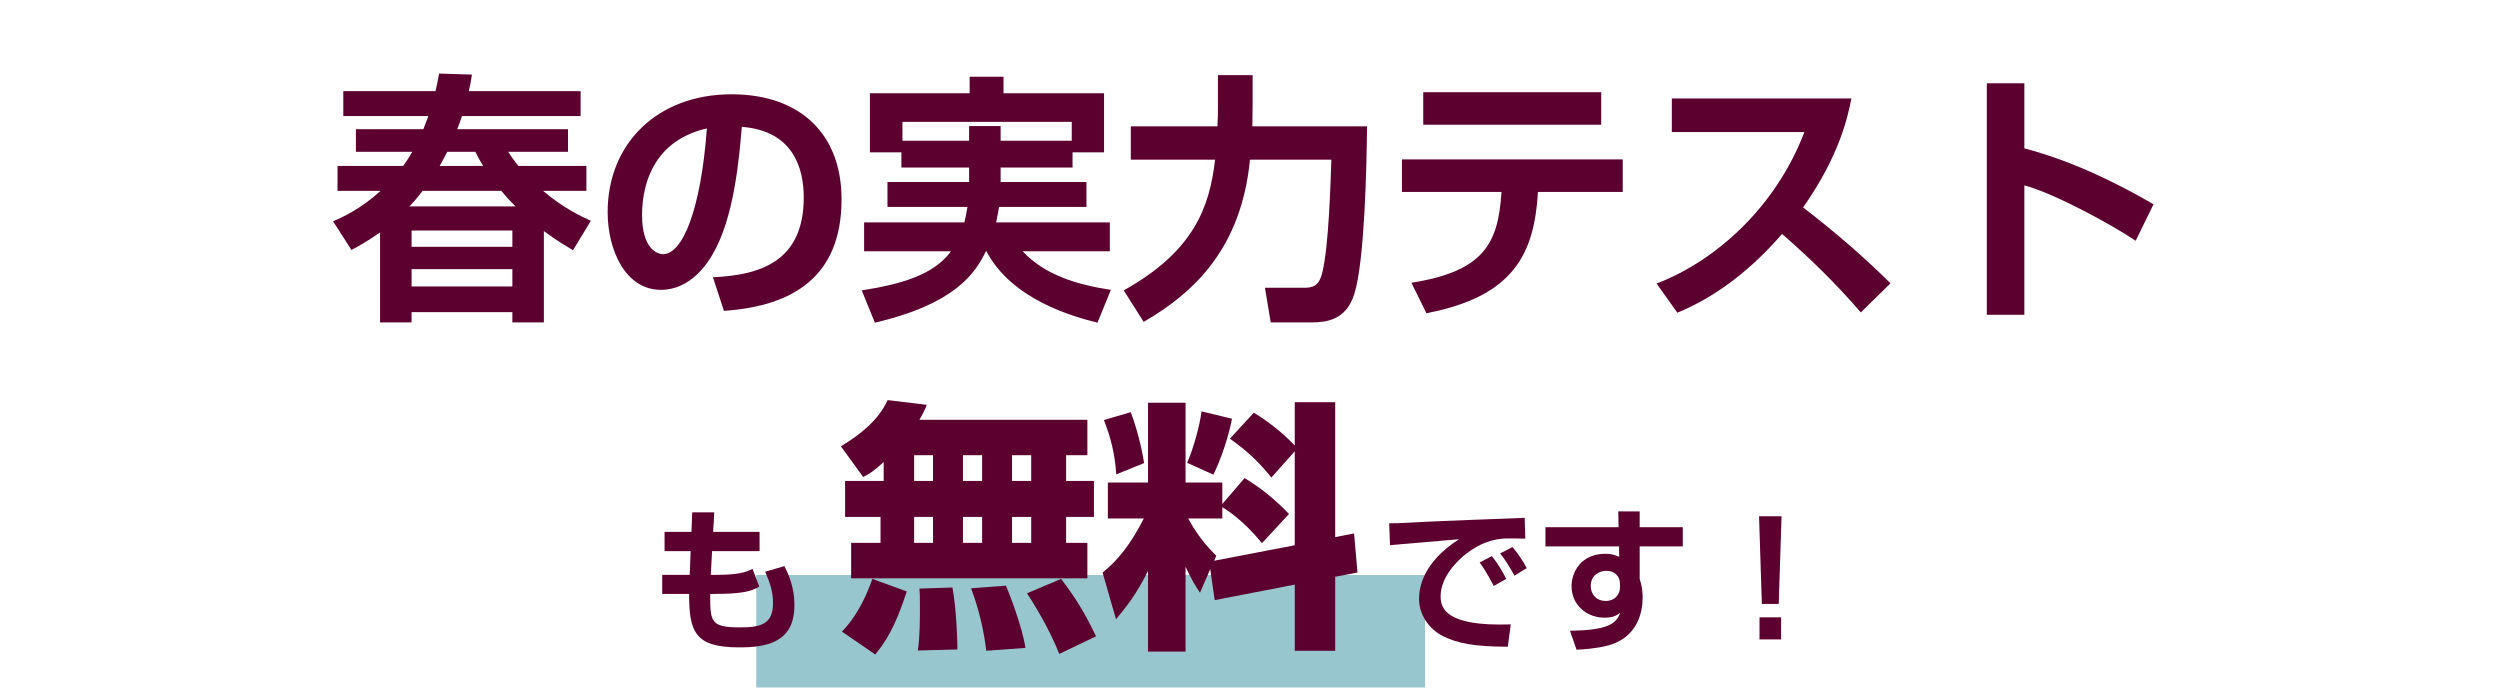 <?xml version="1.0" encoding="utf-8"?>
<!-- Generator: Adobe Illustrator 12.0.0, SVG Export Plug-In . SVG Version: 6.00 Build 51448)  -->
<!DOCTYPE svg PUBLIC "-//W3C//DTD SVG 1.1//EN" "http://www.w3.org/Graphics/SVG/1.1/DTD/svg11.dtd">
<svg  version="1.1" xmlns="http://www.w3.org/2000/svg" xmlns:xlink="http://www.w3.org/1999/xlink" width="400" height="110" viewBox="-102.598 143 400 110"
	 style="overflow:visible;enable-background:new -102.598 143 400 110;" xml:space="preserve">
<g id="レイヤー_1">
</g>
<g id="レイヤー_2">
	<g>
		<g>
			<path style="fill:#5C002F;" d="M-10.918,183.035c-1.092-0.673-2.604-1.513-4.662-3.066v14.616h-5.04v-1.639h-16.128v1.639h-5.04
				v-14.406c-2.1,1.47-3.234,2.1-4.578,2.814l-2.94-4.578c1.428-0.63,4.368-1.933,7.602-4.872h-6.888v-3.99h10.5
				c0.714-1.008,0.924-1.344,1.47-2.268h-9.03v-3.612h10.794c0.168-0.462,0.42-1.05,0.798-2.1h-13.608v-3.99h14.742
				c0.168-0.714,0.294-1.176,0.588-2.814l5.25,0.168c-0.126,0.924-0.252,1.597-0.504,2.646H-9.7v3.99h-18.984
				c-0.168,0.546-0.336,0.966-0.756,2.1h17.724v3.612h-9.576c0.336,0.546,0.798,1.218,1.638,2.268h10.878v3.99h-6.93
				c3.276,2.771,6.006,4.032,7.644,4.788L-10.918,183.035z M-34.984,173.543c-1.092,1.428-1.596,1.932-2.1,2.478h16.968
				c-1.05-1.05-1.344-1.386-2.268-2.478H-34.984z M-36.747,179.885v2.604h16.128v-2.604H-36.747z M-36.747,186.059v2.772h16.128
				v-2.772H-36.747z M-31.035,167.285c-0.672,1.302-0.924,1.722-1.218,2.268h6.972c-0.588-0.924-0.924-1.596-1.26-2.268H-31.035z"/>
			<path style="fill:#5C002F;" d="M11.468,187.36c7.518-0.336,14.532-2.478,14.532-12.768c0-4.746-1.722-10.668-9.912-11.298
				c-0.42,5.04-1.218,14.574-4.704,20.454c-0.714,1.218-3.402,5.628-8.232,5.628c-5.67,0-8.526-6.342-8.526-12.433
				c0-11.004,7.98-18.857,19.824-18.857c10.878,0,17.598,6.258,17.598,16.8c0,12.432-7.812,17.094-18.816,17.85L11.468,187.36z
				 M0.129,177.407c0,5.291,2.352,6.258,3.36,6.258c3.108,0,6.048-7.015,7.014-20.118C2.523,165.353,0.129,171.736,0.129,177.407z"
				/>
			<path style="fill:#5C002F;" d="M57.501,169.805v2.311h13.734v3.989H57.249c-0.084,0.462-0.168,1.05-0.462,2.479h18.186v4.62
				H61.028c3.57,3.863,8.862,5.376,14.112,6.174l-2.142,5.25c-3.864-0.966-13.692-3.654-17.766-11.424h-0.084
				c-1.638,3.317-4.662,8.357-17.766,11.424l-2.1-5.166c6.174-0.966,11.508-2.437,14.28-6.258H35.661v-4.62h16.043
				c0.126-0.63,0.294-1.219,0.504-2.479h-12.81v-3.989h13.062v-2.311H41.625v-2.436h-5.04v-9.45h15.96v-2.646h5.418v2.646h16.086
				v9.45h-5.04v2.436H57.501z M68.882,165.521v-3.023h-27.09v3.023h10.668v-2.352h5.04v2.352H68.882z"/>
			<path style="fill:#5C002F;" d="M77.198,189.461c11.214-6.258,13.734-13.272,14.616-20.916H78.333v-5.334h13.86
				c0.084-1.344,0.084-2.269,0.084-3.612v-4.578h5.544v4.704c0,0.966-0.042,1.681-0.042,3.486h18.354
				c-0.084,6.552-0.378,21.588-2.058,26.88c-1.303,4.158-4.536,4.494-6.847,4.494h-6.51l-0.924-5.544h6.174
				c1.428,0,2.479-0.168,3.023-2.521c1.009-4.2,1.303-14.111,1.429-17.976h-13.02c-1.386,14.027-8.736,21.168-17.01,25.956
				L77.198,189.461z"/>
			<path style="fill:#5C002F;" d="M157.04,168.503v5.208h-13.565c-0.588,9.912-3.864,16.716-17.851,19.403l-2.394-4.871
				c11.634-1.849,13.902-6.301,14.406-14.532h-15.918v-5.208H157.04z M153.596,157.751v5.208H125.12v-5.208H153.596z"/>
			<path style="fill:#5C002F;" d="M162.458,188.369c9.408-3.612,19.026-12.139,23.646-24.234h-21.21v-5.376h28.728
				c-0.546,2.73-1.806,9.03-7.728,17.43c5.124,3.948,9.618,7.813,13.985,12.139l-4.746,4.661c-3.863-4.493-8.105-8.651-12.6-12.558
				c-4.662,5.376-10.206,9.912-16.758,12.6L162.458,188.369z"/>
			<path style="fill:#5C002F;" d="M221.3,156.323v10.416c7.308,1.932,14.153,5.165,20.663,8.945l-2.855,5.838
				c-3.738-2.52-12.937-7.56-17.808-8.861v20.705h-6.007v-37.043H221.3z"/>
		</g>
	</g>
	<rect x="18.402" y="235" style="fill:#98C6CE;" width="107" height="18"/>
	<g>
		<g>
			<path style="fill:#5C002F;" d="M38.791,216.927c-1.638,1.512-2.31,1.89-3.276,2.395l-3.57-4.914
				c3.108-1.849,6.09-4.284,7.476-7.393l6.258,0.756c-0.252,0.673-0.504,1.261-1.176,2.395h26.88v5.67h-3.402v4.116h4.452v5.754
				h-4.452v4.157h3.402v5.671h-37.8v-5.671h4.704v-4.157h-5.67v-5.754h6.174V216.927z M42.486,237.633
				c-1.932,5.964-3.486,8.147-5.04,10.08l-5.334-3.654c0.882-0.966,2.982-3.107,4.872-8.441L42.486,237.633z M43.663,215.835v4.116
				h3.024v-4.116H43.663z M43.663,225.705v4.157h3.024v-4.157H43.663z M49.795,237.003c0.63,3.443,0.798,8.399,0.798,9.912
				l-6.342,0.168c0.336-2.059,0.336-5.166,0.336-6.679c0-1.89,0-2.352-0.084-3.233L49.795,237.003z M51.474,215.835v4.116h3.066
				v-4.116H51.474z M51.474,225.705v4.157h3.066v-4.157H51.474z M58.362,236.709c0.336,0.798,2.604,6.468,3.108,9.954l-6.258,0.462
				c-0.588-4.83-1.806-8.274-2.436-9.996L58.362,236.709z M59.328,215.835v4.116h3.066v-4.116H59.328z M59.328,225.705v4.157h3.066
				v-4.157H59.328z M67.182,235.617c2.562,3.401,3.822,5.544,5.586,9.197l-5.88,2.814c-1.722-4.368-4.326-8.4-5.166-9.702
				L67.182,235.617z"/>
			<path style="fill:#5C002F;" d="M91.039,234.063l-1.638,3.78c-0.714-1.092-1.218-1.848-2.31-4.158v13.566h-6.006v-12.895
				c-1.806,3.612-3.36,5.628-5.124,7.729l-2.142-7.477c2.52-2.016,4.536-4.619,6.594-8.651h-5.754v-5.754h6.426v-12.769h6.006
				v12.769h5.88v3.443l3.57-4.157c2.73,1.68,4.955,3.485,7.098,5.754l-4.326,4.662c-3.066-3.78-5.838-5.461-6.342-5.755v1.807h-5.46
				c0.462,0.84,1.848,3.401,4.494,5.964l-0.336,0.798l12.894-2.478v-15.036l-3.738,4.2c-2.016-2.479-3.695-4.116-6.635-6.217
				l3.822-4.157c2.478,1.512,4.62,3.233,6.552,5.25v-6.931h6.469v21.588l3.023-0.588l0.546,6.258l-3.569,0.672v11.845h-6.469
				v-10.584l-12.81,2.478L91.039,234.063z M78.313,208.947c0.882,2.268,1.722,5.418,2.142,8.147l-4.452,1.806
				c-0.21-3.149-0.798-5.67-1.974-8.693L78.313,208.947z M94.525,209.997c-0.63,3.191-1.848,6.636-2.982,8.945l-4.2-1.89
				c1.008-2.31,1.974-5.754,2.31-8.231L94.525,209.997z"/>
		</g>
	</g>
	<g>
		<g>
			<path style="fill:#5C002F;" d="M8.157,224.978h3.525l-0.175,3.125h7.425v3.075h-7.6l-0.2,3.8h0.8c3.45,0,4.875-0.399,5.875-0.975
				l1.075,2.85c-1.25,0.775-2.775,1.175-7.275,1.175h-0.575c0,4.476,0.05,5.351,4.75,5.351c3.175,0,5.3-0.4,5.3-3.851
				c0-1.824-0.425-3.149-1.25-5.05l3.075-0.899c1.325,2.55,1.6,4.574,1.6,6.3c0,6.075-4.725,6.7-8.85,6.7c-7.025,0-8-2.426-8-8.551
				h-4.3v-3.05h4.4l0.15-3.8H3.733v-3.075h4.3L8.157,224.978z"/>
		</g>
	</g>
	<g>
		<g>
			<path style="fill:#5C002F;" d="M141.449,229.178c-0.575,0-2.2-0.05-3.125-0.025c-1.975,0.075-4,0.676-6.275,2.4
				c-1.425,1.1-4.15,3.725-4.15,6.85c0,1.926,0.826,4.851,11.226,4.5l-0.476,3.575c-5.475-0.024-8.024-0.55-10.324-1.675
				c-2.375-1.175-3.875-3.55-3.875-5.95c0-1.625,0.449-5.774,6.4-9.575c-1.75,0.15-9.476,0.801-11.051,0.95l-0.125-3.5
				c1.676,0,3.676-0.125,5.525-0.225c2.15-0.125,13.6-0.55,16.15-0.65L141.449,229.178z M136.398,236.753
				c-0.25-0.45-1.1-2.2-2.25-3.75l1.951-1.025c0.875,1.075,1.674,2.375,2.299,3.65L136.398,236.753z M139.724,235.103
				c-1.025-1.8-1.5-2.55-2.301-3.55l1.975-1.025c0.701,0.801,1.775,2.325,2.275,3.375L139.724,235.103z"/>
			<path style="fill:#5C002F;" d="M156.324,224.828h3.425v2.524h6.899v3.075h-6.899v5.175c0,0.075,0.149,0.525,0.175,0.625
				c0.2,0.775,0.301,1.55,0.301,2.351c0,2.199-0.701,6.625-5.951,7.8c-1.85,0.425-3.399,0.5-4.625,0.575l-1.049-3.025
				c5.824-0.1,7.399-1.025,8.024-2.875c-0.601,0.425-1.101,0.775-2.524,0.775c-2.775,0-5.25-2-5.25-5.025
				c0-2.125,1.375-5.2,5.449-5.2c0.85,0,1.375,0.15,2.176,0.5l-0.025-1.675h-11.775v-3.075h11.7L156.324,224.828z M156.599,236.402
				c0-1.074-0.726-2.074-2.201-2.074c-0.949,0-2.475,0.6-2.475,2.425c0,1.274,0.825,2.399,2.426,2.399
				c1.399,0,2.25-1.024,2.25-2.175V236.402z"/>
			<path style="fill:#5C002F;" d="M182.449,225.603l-0.45,14.025h-2.7l-0.449-14.025H182.449z M182.374,241.777v3.525h-3.45v-3.525
				H182.374z"/>
		</g>
	</g>
</g>
</svg>
